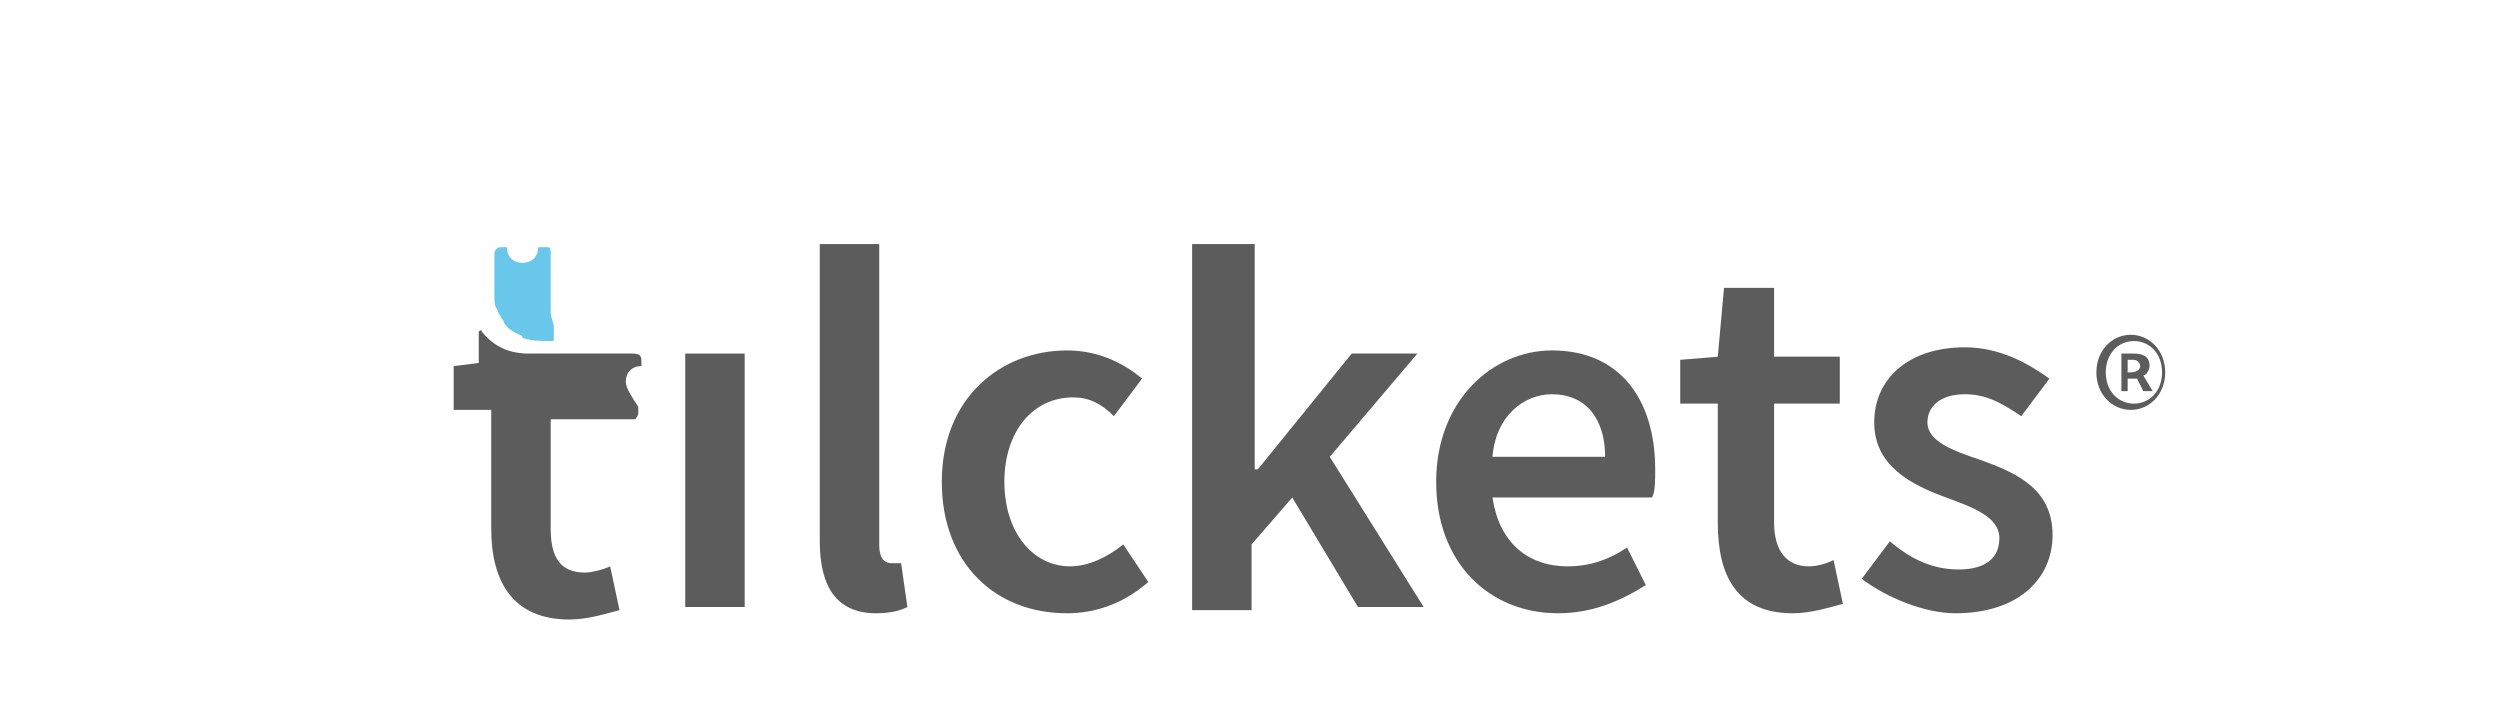 <?xml version="1.0" encoding="UTF-8"?>
<!-- Generator: Adobe Illustrator 26.2.1, SVG Export Plug-In . SVG Version: 6.00 Build 0)  -->
<svg version="1.1" id="Calque_1" xmlns="http://www.w3.org/2000/svg" xmlns:xlink="http://www.w3.org/1999/xlink" x="0px" y="0px" viewBox="0 0 79.9 22.4" style="enable-background:new 0 0 79.9 22.4;" xml:space="preserve">
<style type="text/css">
	.st0{fill:#5C5C5C;}
	.st1{fill:#69C7EC;}
</style>
<path class="st0" d="M21.9,11.3h1.9v8.1h-1.9V11.3z"/>
<path class="st0" d="M26.2,17.3V7.8h1.9v9.6c0,0.5,0.2,0.6,0.4,0.6c0.1,0,0.2,0,0.3,0l0.2,1.4c-0.2,0.1-0.5,0.2-1,0.2  C26.7,19.6,26.2,18.7,26.2,17.3z"/>
<path class="st0" d="M30.1,15.4c0-2.7,1.9-4.2,4-4.2c1,0,1.8,0.4,2.4,0.9l-0.9,1.2c-0.4-0.4-0.8-0.6-1.3-0.6c-1.3,0-2.2,1.1-2.2,2.7  c0,1.6,0.9,2.7,2.1,2.7c0.6,0,1.2-0.3,1.7-0.7l0.8,1.2c-0.8,0.7-1.7,1-2.6,1C31.8,19.6,30.1,18,30.1,15.4z"/>
<path class="st0" d="M38.2,7.8h1.9V15h0.1l3-3.7h2.1l-2.8,3.3l3,4.8h-2.1l-2.1-3.5l-1.3,1.5v2.1h-1.9V7.8z"/>
<path class="st0" d="M45.9,15.4c0-2.6,1.8-4.2,3.7-4.2c2.2,0,3.3,1.6,3.3,3.8c0,0.4,0,0.7-0.1,0.9h-5.1c0.2,1.4,1.1,2.2,2.4,2.2  c0.7,0,1.3-0.2,1.9-0.6l0.6,1.2c-0.8,0.5-1.7,0.9-2.8,0.9C47.6,19.6,45.9,18,45.9,15.4z M51.3,14.6c0-1.2-0.6-2-1.7-2  c-0.9,0-1.8,0.7-1.9,2H51.3z"/>
<path class="st0" d="M54.9,16.7v-3.8h-1.2v-1.4l1.2-0.1l0.2-2.2h1.6v2.2h2.1v1.5h-2.1v3.8c0,0.9,0.4,1.4,1.1,1.4  c0.3,0,0.6-0.1,0.8-0.2l0.3,1.4c-0.4,0.1-1,0.3-1.6,0.3C55.5,19.6,54.9,18.4,54.9,16.7z"/>
<path class="st0" d="M59.5,18.5l0.9-1.2c0.7,0.6,1.4,0.9,2.2,0.9c0.9,0,1.3-0.4,1.3-1c0-0.7-0.9-1-1.7-1.3c-1.1-0.4-2.3-1-2.3-2.4  c0-1.4,1.1-2.4,2.9-2.4c1.1,0,2,0.5,2.7,1l-0.9,1.2c-0.6-0.4-1.1-0.7-1.8-0.7c-0.8,0-1.2,0.4-1.2,0.9c0,0.6,0.8,0.9,1.7,1.2  c1.1,0.4,2.3,0.9,2.3,2.4c0,1.4-1.1,2.5-3.1,2.5C61.5,19.6,60.3,19.1,59.5,18.5z"/>
<g>
	<path class="st0" d="M67,11.9c0-0.7,0.5-1.2,1.1-1.2c0.6,0,1.1,0.5,1.1,1.2s-0.5,1.2-1.1,1.2C67.5,13.1,67,12.6,67,11.9z    M69.1,11.9c0-0.6-0.4-1-0.9-1c-0.5,0-0.9,0.4-0.9,1s0.4,1,0.9,1C68.7,12.9,69.1,12.5,69.1,11.9z M67.7,11.3h0.5   c0.3,0,0.5,0.1,0.5,0.4c0,0.1-0.1,0.3-0.2,0.3l0.3,0.5h-0.3l-0.2-0.4H68v0.4h-0.2V11.3z M68.1,11.9c0.2,0,0.3-0.1,0.3-0.2   c0-0.1-0.1-0.2-0.2-0.2H68v0.4H68.1z"/>
</g>
<path class="st0" d="M20,12.2c0-0.3,0.2-0.5,0.5-0.5c0,0,0-0.1,0-0.1c0-0.2,0-0.3-0.3-0.3c-0.4,0-0.9,0-1.3,0c-0.7,0-1.3,0-2,0  c-0.6,0-1.1-0.2-1.5-0.7c0,0,0-0.1-0.1,0c0,0,0,0,0,0.1c0,0.1,0,0.2,0,0.4c0,0,0,0,0,0.1c0,0.1,0,0.2,0,0.4l-0.8,0.1v1.4h1.2v3.8  c0,1.7,0.7,2.9,2.5,2.9c0.6,0,1.2-0.2,1.6-0.3l-0.3-1.4c-0.2,0.1-0.6,0.2-0.8,0.2c-0.8,0-1.1-0.5-1.1-1.4v-3.5c0.2,0,0.5,0,0.7,0  c0.3,0,0.7,0,1,0c0.2,0,0.5,0,0.7,0c0.1,0,0.2,0,0.3,0c0,0,0,0,0,0c0,0,0.1-0.1,0.1-0.2c0-0.1,0-0.1,0-0.2c0,0,0,0,0,0  C20.2,12.7,20,12.4,20,12.2z"/>
<path class="st1" d="M17.6,9.9c0-0.2,0-0.4,0-0.6c0-0.4,0-0.8,0-1.2c0-0.1,0-0.2-0.1-0.2c-0.1,0-0.2,0-0.3,0c0,0,0,0,0,0  c0,0.3-0.2,0.5-0.5,0.5s-0.5-0.2-0.5-0.5c0,0,0,0,0,0c-0.1,0-0.2,0-0.2,0c-0.1,0-0.2,0.1-0.2,0.2c0,0.2,0,0.5,0,0.7  c0,0.1,0,0.2,0,0.3c0,0.1,0,0.2,0,0.3c0,0,0,0,0,0c0,0,0,0.1,0,0.1c0,0.1,0,0.3,0.1,0.4c0,0.1,0.1,0.2,0.1,0.2  c0,0.1,0.1,0.1,0.1,0.2c0.1,0.2,0.3,0.3,0.5,0.4c0,0,0,0,0,0c0,0,0.1,0,0.1,0.1c0.3,0.1,0.6,0.1,0.9,0.1c0.1,0,0.1,0,0.1-0.1  c0-0.1,0-0.3,0-0.4C17.6,10.1,17.6,10,17.6,9.9z"/>
</svg>